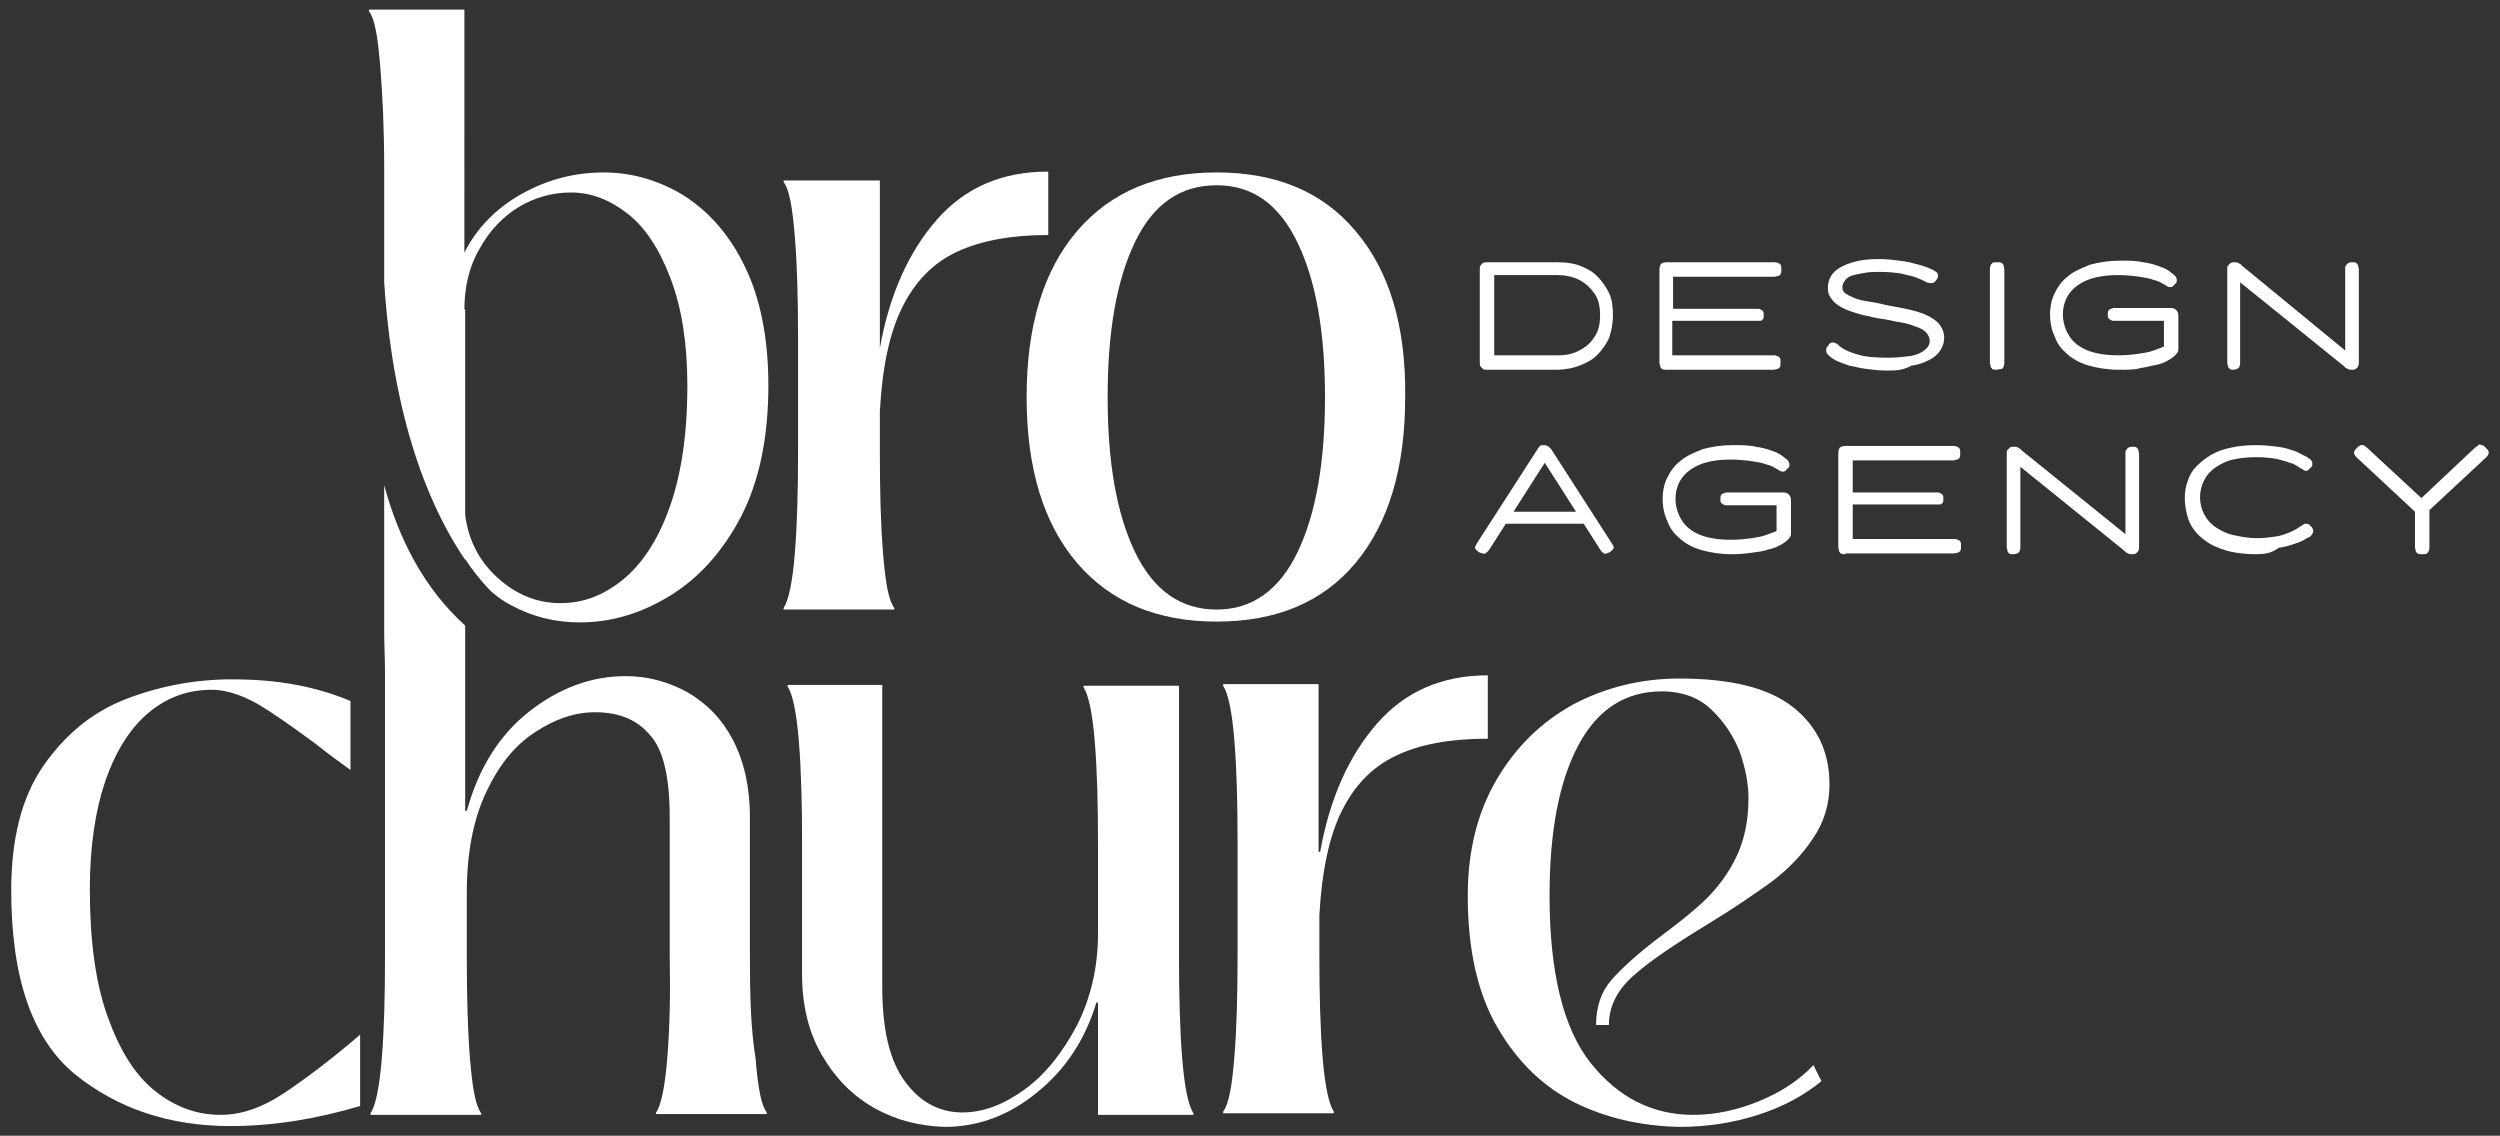 <?xml version="1.0" encoding="utf-8"?>
<!-- Generator: Adobe Illustrator 26.0.1, SVG Export Plug-In . SVG Version: 6.00 Build 0)  -->
<svg version="1.1" id="Layer_1" xmlns="http://www.w3.org/2000/svg" xmlns:xlink="http://www.w3.org/1999/xlink" x="0px" y="0px"
	 viewBox="0 0 311.7 141.6" style="enable-background:new 0 0 311.7 141.6;" xml:space="preserve">
<rect x="0" y="0" width="311.7" height="141.6" fill="#333333" stroke="none"/>
<style type="text/css">
	.st0{fill:#FFFFFF;}
</style>
<g>
	<path class="st0" d="M9.3,133.9c-5.3-4.4-7.9-12-7.9-22.9c0-6.4,1.3-11.6,4-15.5c2.7-3.9,6.1-6.7,10.2-8.3
		c4.1-1.6,8.6-2.5,13.3-2.5c2.8,0,5.5,0.2,8.1,0.7c2.6,0.5,4.8,1.2,6.7,2V96c-1.4-1-2.9-2.1-4.4-3.3c-3-2.2-5.4-3.9-7.3-5
		C30,86.6,28.1,86,26.4,86c-2.9,0-5.5,0.9-7.8,2.8c-2.3,1.9-4.1,4.7-5.4,8.4c-1.3,3.7-2,8.3-2,13.7c0,6.3,0.7,11.6,2.2,15.8
		c1.5,4.2,3.4,7.3,5.9,9.3c2.5,2,5.2,3,8.2,3c2.6,0,5.2-0.9,7.9-2.7c2.7-1.8,5.9-4.2,9.5-7.3v8.9c-5.4,1.6-10.8,2.5-16.2,2.5
		C21.1,140.4,14.6,138.2,9.3,133.9z"/>
	<g>
		<path class="st0" d="M47.9,20.9v14.3c1.2,18.6,6.4,29.2,10.1,34.6v-0.1c0.2,0.3,0.4,0.6,0.6,0.9c1.1,1.5,2,2.5,2.6,3.1
			c0.8,0.7,1.6,1.3,2.6,1.8c2.6,1.4,5.4,2.1,8.5,2.1c3.9,0,7.6-1.1,11.2-3.3c3.6-2.2,6.6-5.5,8.9-9.9c2.3-4.5,3.4-9.9,3.4-16.4
			c0-5.8-1-10.8-2.9-14.7c-1.9-4-4.5-6.9-7.6-8.9c-3.1-1.9-6.5-2.9-10-2.9c-3.7,0-7.1,0.9-10.3,2.7c-3.2,1.8-5.6,4.3-7.1,7.3V1.2H46
			v0.2c0.7,0.9,1.1,3.1,1.4,6.8C47.7,11.8,47.9,16.1,47.9,20.9z M57.9,38.6c0-2.8,0.6-5.4,1.9-7.6c1.2-2.2,2.9-4,4.9-5.2
			c2-1.2,4.2-1.8,6.5-1.8c2.5,0,4.8,0.9,7,2.6c2.2,1.7,4,4.4,5.4,8.1s2.1,8.1,2.1,13.4c0,6.2-0.8,11.3-2.3,15.4
			c-1.5,4.1-3.5,7-5.9,8.9c-2.4,1.9-4.9,2.8-7.6,2.8c-3,0-5.6-1.1-7.9-3.2c-2.2-2-3.6-4.6-4-7.8v-0.3h0c0-0.1,0-0.1,0-0.1V38.6z"/>
		<path class="st0" d="M93.5,119.2v-17.3c0-3.7-0.7-6.9-2.1-9.6c-1.4-2.7-3.3-4.6-5.7-6c-2.4-1.3-4.9-2-7.7-2c-4.3,0-8.3,1.5-12,4.4
			c-3.7,2.9-6.3,7-7.8,12.4H58V78c-5.2-4.7-8.3-10.9-10.1-17.5v3.6h0v14.6c0,1.6,0.1,3.3,0.1,5.1v35.5c0,4.8-0.1,9-0.4,12.7
			c-0.3,3.7-0.8,5.9-1.4,6.8v0.2h13.8v-0.2c-0.7-0.9-1.1-3.1-1.4-6.8c-0.3-3.7-0.4-7.9-0.4-12.7v-8c0-4.9,0.8-9.1,2.4-12.5
			c1.6-3.4,3.6-5.9,6.1-7.5c2.4-1.6,4.9-2.5,7.5-2.5c2.9,0,5.2,0.9,6.8,2.8c1.7,1.8,2.5,5.3,2.5,10.3v17.3c0.1,4.7,0,8.9-0.3,12.7
			c-0.3,3.7-0.8,6-1.4,6.8v0.2h13.8v-0.2c-0.7-0.9-1.1-3.1-1.4-6.8C93.6,128.3,93.5,124,93.5,119.2z"/>
	</g>
	<path class="st0" d="M130.6,21.4c-5.7,0-10.3,2-13.8,6c-3.5,4-5.9,9.3-7.1,16V22.5H97.7v0.2c0.7,0.9,1.1,3.1,1.4,6.8
		c0.3,3.7,0.4,7.9,0.4,12.7v14.1c0,4.8-0.1,9-0.4,12.7c-0.3,3.7-0.8,5.9-1.4,6.8V76h13.8v-0.2c-0.7-0.9-1.1-3.1-1.4-6.8
		c-0.3-3.7-0.4-7.9-0.4-12.7v-5c0.3-5.5,1.2-9.8,2.8-13c1.6-3.2,3.8-5.5,6.8-6.9c3-1.4,6.8-2.1,11.4-2.1V21.4z"/>
	<path class="st0" d="M169,28.8c-4.1-4.9-9.9-7.3-17.3-7.3c-7.4,0-13.2,2.4-17.4,7.3c-4.2,4.9-6.3,11.8-6.3,20.7
		c0,8.9,2.1,15.8,6.3,20.7c4.2,4.9,10,7.3,17.4,7.3c7.4,0,13.2-2.4,17.3-7.3c4.1-4.9,6.2-11.8,6.2-20.7
		C175.3,40.6,173.2,33.7,169,28.8z M161.8,68.8c-2.3,4.8-5.7,7.2-10.1,7.2c-4.5,0-7.9-2.4-10.2-7.2c-2.3-4.8-3.4-11.2-3.4-19.3
		s1.1-14.5,3.4-19.3c2.3-4.8,5.7-7.1,10.2-7.1c4.5,0,7.8,2.4,10.1,7.2c2.3,4.8,3.4,11.2,3.4,19.2C165.2,57.5,164.1,64,161.8,68.8z"
		/>
	<path class="st0" d="M109.1,138.2c-2.7-1.5-4.9-3.7-6.6-6.6c-1.7-2.9-2.5-6.3-2.5-10.2v-16.3c0-4.8-0.1-9-0.4-12.7
		c-0.3-3.7-0.8-5.9-1.4-6.8v-0.2H110V123c0,5.3,0.9,9.2,2.8,11.8c1.9,2.6,4.3,3.9,7.2,3.9c2.6,0,5.2-1,7.8-2.9
		c2.6-1.9,4.7-4.6,6.5-8c1.7-3.4,2.6-7.2,2.6-11.4v-11.2c0-4.8-0.1-9-0.4-12.7c-0.3-3.7-0.8-5.9-1.4-6.8v-0.2h11.9v33.8
		c0,4.8,0.1,9,0.4,12.7c0.3,3.7,0.8,5.9,1.4,6.8v0.2h-11.9v-14h-0.2c-1.4,4.6-3.8,8.3-7.4,11.2c-3.5,2.9-7.4,4.3-11.5,4.3
		C114.7,140.4,111.8,139.7,109.1,138.2z"/>
	<path class="st0" d="M164.6,106.2c1.2-6.7,3.6-12,7.1-16c3.5-4,8.1-6,13.8-6v7.9c-4.7,0-8.5,0.7-11.4,2.1c-3,1.4-5.2,3.7-6.8,6.9
		c-1.6,3.2-2.5,7.6-2.8,13v5c0,4.8,0.1,9,0.4,12.7c0.3,3.7,0.8,5.9,1.4,6.8v0.2h-13.8v-0.2c0.7-0.9,1.1-3.1,1.4-6.8
		c0.3-3.7,0.4-7.9,0.4-12.7v-14.1c0-4.8-0.1-9-0.4-12.7c-0.3-3.7-0.8-5.9-1.4-6.8v-0.2h11.9V106.2z"/>
	<path class="st0" d="M196.4,137.5c-4-2-7.2-5.1-9.7-9.4c-2.5-4.3-3.7-9.8-3.7-16.4c0-5.6,1.2-10.4,3.6-14.5
		c2.4-4.1,5.6-7.2,9.6-9.4c4-2.1,8.4-3.2,13.2-3.2c6.5,0,11.2,1.2,14.2,3.6c3,2.4,4.5,5.6,4.5,9.6c0,2.5-0.7,4.8-2.1,6.8
		c-1.4,2.1-3.2,3.9-5.2,5.4c-2.1,1.5-4.7,3.3-8,5.3c-4.1,2.5-7.2,4.6-9.2,6.4c-2,1.8-3,3.8-3,6.1H199c0-2.2,0.6-4.1,1.9-5.6
		c1.3-1.5,3.3-3.3,6.2-5.5c2.4-1.8,4.3-3.3,5.7-4.7c1.4-1.4,2.7-3.1,3.7-5.2c1-2.1,1.5-4.5,1.5-7.3c0-1.8-0.4-3.8-1.1-5.8
		c-0.8-2-2-3.8-3.6-5.3c-1.6-1.5-3.7-2.2-6.1-2.2c-4.5,0-8,2.2-10.4,6.7c-2.4,4.5-3.6,10.7-3.6,18.8c0,9.5,1.7,16.5,5.1,20.8
		c3.4,4.3,7.7,6.5,12.8,6.5c2.8,0,5.5-0.6,8.2-1.7c2.7-1.1,5-2.6,6.8-4.5l1,2c-2.2,1.8-4.8,3.2-7.9,4.2c-3.1,1-6.4,1.5-9.8,1.5
		C204.6,140.4,200.3,139.4,196.4,137.5z"/>
	<g>
		<g>
			<path class="st0" d="M185.4,46.1c-0.2,0-0.4,0-0.5-0.1c-0.1-0.1-0.2-0.2-0.3-0.3c-0.1-0.1-0.1-0.3-0.1-0.5V33.5
				c0-0.2,0-0.3,0.1-0.4c0.1-0.1,0.1-0.2,0.3-0.3c0.1-0.1,0.3-0.1,0.5-0.1h8.8c1,0,1.9,0.1,2.7,0.4c0.8,0.3,1.6,0.7,2.2,1.3
				c0.6,0.6,1.1,1.3,1.5,2.1c0.4,0.8,0.5,1.8,0.5,2.8c0,1.1-0.2,2-0.5,2.9c-0.4,0.8-0.9,1.5-1.5,2.1c-0.6,0.6-1.4,1-2.2,1.3
				c-0.8,0.3-1.8,0.5-2.8,0.5H185.4z M186.3,44.3h8c1,0,1.9-0.2,2.6-0.6c0.8-0.4,1.4-0.9,1.9-1.7c0.5-0.7,0.7-1.6,0.7-2.7
				c0-1.1-0.2-2-0.7-2.7c-0.5-0.7-1.1-1.3-1.9-1.7c-0.8-0.4-1.7-0.6-2.7-0.6h-7.9V44.3z"/>
			<path class="st0" d="M207.8,46.1c-0.3,0-0.4,0-0.6-0.1c-0.1-0.1-0.2-0.2-0.2-0.3c0-0.1-0.1-0.3-0.1-0.5V33.6
				c0-0.3,0.1-0.6,0.2-0.7c0.1-0.1,0.4-0.2,0.7-0.2h13.4c0.2,0,0.3,0,0.5,0.1c0.1,0,0.2,0.1,0.3,0.2c0.1,0.1,0.1,0.3,0.1,0.6
				c0,0.3,0,0.4-0.1,0.6c-0.1,0.1-0.2,0.2-0.3,0.2c-0.1,0-0.3,0.1-0.5,0.1h-12.6v4h10.5c0.2,0,0.3,0,0.4,0.1c0.1,0,0.2,0.1,0.3,0.2
				c0.1,0.1,0.1,0.3,0.1,0.5c0,0.2,0,0.4-0.1,0.5c-0.1,0.1-0.2,0.2-0.3,0.2c-0.1,0-0.3,0-0.5,0h-10.5v4.3h12.6c0.2,0,0.3,0,0.5,0.1
				c0.1,0,0.2,0.1,0.3,0.2c0.1,0.1,0.1,0.3,0.1,0.6c0,0.3,0,0.4-0.1,0.6c-0.1,0.1-0.2,0.2-0.3,0.2c-0.1,0-0.3,0.1-0.5,0.1H207.8z"/>
			<path class="st0" d="M235.3,46.2c-1,0-1.8-0.1-2.6-0.2c-0.8-0.1-1.5-0.3-2.1-0.4c-0.6-0.2-1.1-0.4-1.6-0.6
				c-0.4-0.2-0.8-0.5-1-0.7c-0.2-0.2-0.3-0.3-0.3-0.5c0-0.1,0-0.3,0-0.4c0.1-0.1,0.2-0.3,0.3-0.4c0.1-0.2,0.3-0.3,0.4-0.3
				c0.1,0,0.3,0,0.5,0.1c0.2,0.1,0.3,0.2,0.5,0.4c0.5,0.4,1.2,0.7,2.2,1c1,0.3,2.2,0.4,3.8,0.4c1,0,1.9-0.1,2.7-0.2
				c0.8-0.1,1.4-0.4,1.8-0.7c0.4-0.3,0.7-0.7,0.7-1.2c0-0.4-0.2-0.8-0.5-1.1c-0.3-0.3-0.7-0.5-1.3-0.7c-0.5-0.2-1.1-0.4-1.8-0.5
				c-0.7-0.1-1.4-0.3-2.1-0.4c-0.7-0.1-1.3-0.2-2-0.4c-0.7-0.1-1.3-0.3-1.9-0.5c-0.6-0.2-1.1-0.4-1.6-0.7c-0.5-0.3-0.8-0.6-1.1-1
				c-0.3-0.4-0.4-0.8-0.4-1.3c0-0.8,0.3-1.5,0.8-2c0.5-0.5,1.3-0.9,2.3-1.2s2-0.4,3.3-0.4c0.9,0,1.8,0.1,2.5,0.2
				c0.8,0.1,1.4,0.2,2,0.4c0.6,0.1,1,0.3,1.4,0.4c0.4,0.2,0.7,0.3,0.9,0.4c0.3,0.2,0.5,0.3,0.5,0.5c0.1,0.2,0,0.4-0.1,0.6
				c-0.2,0.3-0.4,0.5-0.6,0.5s-0.4,0-0.7-0.1c-0.3-0.2-0.8-0.4-1.3-0.6c-0.5-0.2-1.2-0.3-1.9-0.5c-0.7-0.1-1.6-0.2-2.6-0.2
				c-0.6,0-1.2,0-1.8,0.1c-0.6,0.1-1,0.2-1.5,0.3c-0.4,0.1-0.8,0.3-1,0.6c-0.2,0.2-0.4,0.6-0.4,0.9c0,0.3,0.1,0.6,0.4,0.8
				c0.3,0.2,0.7,0.4,1.2,0.6c0.5,0.2,1.1,0.3,1.7,0.4c0.6,0.1,1.3,0.2,2,0.4c0.9,0.2,1.7,0.3,2.6,0.5c0.9,0.2,1.7,0.4,2.4,0.7
				c0.7,0.3,1.3,0.7,1.7,1.1c0.4,0.5,0.7,1.1,0.7,1.8c0,0.6-0.2,1.2-0.5,1.6c-0.3,0.5-0.8,0.9-1.4,1.2c-0.6,0.3-1.4,0.6-2.2,0.7
				C237.2,46.2,236.3,46.2,235.3,46.2z"/>
			<path class="st0" d="M248.9,46.1c-0.2,0-0.4,0-0.5-0.1c-0.1-0.1-0.2-0.2-0.2-0.3c0-0.1-0.1-0.3-0.1-0.5V33.6c0-0.2,0-0.3,0.1-0.5
				c0-0.1,0.1-0.2,0.2-0.3c0.1-0.1,0.3-0.1,0.6-0.1c0.3,0,0.4,0,0.6,0.1c0.1,0.1,0.2,0.2,0.2,0.3c0,0.1,0.1,0.3,0.1,0.5v11.6
				c0,0.2,0,0.3-0.1,0.5c0,0.1-0.1,0.2-0.2,0.3C249.3,46,249.1,46.1,248.9,46.1z"/>
			<path class="st0" d="M264.2,46.1c-1.4,0-2.6-0.2-3.7-0.5c-1.1-0.3-2-0.8-2.7-1.4c-0.7-0.6-1.3-1.3-1.6-2.2
				c-0.4-0.8-0.6-1.8-0.6-2.8c0-1,0.2-1.9,0.6-2.7s0.9-1.5,1.7-2.1c0.7-0.6,1.7-1,2.7-1.4c1.1-0.3,2.3-0.5,3.7-0.5
				c1.1,0,2.1,0,2.9,0.2c0.8,0.1,1.5,0.3,2,0.5c0.6,0.2,1,0.4,1.4,0.7c0.2,0.2,0.4,0.3,0.6,0.5c0.1,0.2,0.2,0.3,0.2,0.4
				c0,0.1,0,0.2,0,0.3c0,0.1-0.1,0.2-0.2,0.3c-0.1,0.1-0.2,0.2-0.3,0.3c-0.1,0.1-0.2,0.1-0.4,0.1c0,0-0.1,0-0.3-0.1
				c-0.1-0.1-0.3-0.2-0.5-0.3c-0.3-0.2-0.7-0.4-1.2-0.5c-0.5-0.2-1.1-0.3-1.8-0.4c-0.7-0.1-1.6-0.2-2.6-0.2c-1.5,0-2.8,0.2-3.8,0.6
				c-1,0.4-1.8,1-2.3,1.7c-0.5,0.7-0.8,1.6-0.8,2.6c0,1,0.3,1.9,0.8,2.7c0.5,0.8,1.3,1.4,2.3,1.8c1,0.4,2.3,0.6,3.8,0.6
				c1,0,1.9-0.1,2.6-0.2c0.7-0.1,1.3-0.2,1.8-0.4c0.5-0.2,0.9-0.3,1.3-0.5V40h-6.2c-0.2,0-0.3,0-0.4-0.1c-0.1,0-0.2-0.1-0.3-0.2
				c-0.1-0.1-0.1-0.3-0.1-0.5c0-0.2,0-0.4,0.1-0.5c0.1-0.1,0.2-0.2,0.3-0.2c0.1,0,0.2-0.1,0.4-0.1h6.9c0.3,0,0.5,0,0.6,0.1
				c0.2,0.1,0.3,0.2,0.4,0.4c0.1,0.2,0.1,0.4,0.1,0.6v4.1c0,0.2-0.1,0.4-0.4,0.7c-0.2,0.2-0.6,0.5-1,0.7c-0.4,0.2-0.8,0.4-1.4,0.5
				s-1.2,0.3-2,0.4C266.3,46.1,265.3,46.1,264.2,46.1z"/>
			<path class="st0" d="M278.5,46.1c-0.2,0-0.4,0-0.5-0.1c-0.1-0.1-0.2-0.2-0.2-0.3c0-0.1-0.1-0.3-0.1-0.5V33.5c0-0.2,0-0.3,0.1-0.4
				c0.1-0.1,0.2-0.2,0.3-0.3c0.1-0.1,0.3-0.1,0.5-0.1c0.2,0,0.4,0,0.5,0.1c0.1,0.1,0.3,0.1,0.4,0.3l12.9,10.6V33.5
				c0-0.2,0-0.3,0.1-0.4c0.1-0.1,0.1-0.2,0.3-0.3c0.1-0.1,0.3-0.1,0.5-0.1c0.2,0,0.4,0,0.5,0.1c0.1,0.1,0.2,0.2,0.2,0.3
				c0,0.1,0.1,0.3,0.1,0.5v11.6c0,0.2,0,0.3-0.1,0.5c-0.1,0.1-0.1,0.2-0.3,0.3c-0.1,0.1-0.3,0.1-0.5,0.1c-0.2,0-0.3,0-0.5-0.1
				c-0.1-0.1-0.3-0.1-0.4-0.3l-13-10.5v10c0,0.2,0,0.3-0.1,0.5c0,0.1-0.1,0.2-0.3,0.3C278.9,46,278.7,46.1,278.5,46.1z"/>
			<path class="st0" d="M201,67.8c0.1,0.2,0.2,0.3,0.2,0.5c0,0.1-0.1,0.2-0.2,0.3c-0.1,0.1-0.2,0.2-0.4,0.3
				c-0.3,0.1-0.5,0.2-0.6,0.1c-0.2-0.1-0.3-0.2-0.5-0.5l-6.9-10.8l-6.9,10.8c-0.2,0.3-0.4,0.4-0.5,0.5s-0.4,0-0.7-0.1
				c-0.2-0.1-0.3-0.2-0.4-0.3c-0.1-0.1-0.2-0.2-0.2-0.3s0.1-0.3,0.2-0.5l7.6-11.8c0.1-0.2,0.2-0.3,0.3-0.4c0.1-0.1,0.3-0.1,0.5-0.1
				c0.2,0,0.3,0,0.4,0.1c0.1,0,0.2,0.1,0.3,0.2c0.1,0.1,0.1,0.1,0.2,0.2L201,67.8z M186.8,65.3l0.7-1.5h9.7l0.7,1.5H186.8z"/>
			<path class="st0" d="M215.9,69.1c-1.4,0-2.6-0.2-3.7-0.5c-1.1-0.3-2-0.8-2.7-1.4c-0.7-0.6-1.3-1.3-1.6-2.2
				c-0.4-0.8-0.6-1.8-0.6-2.8c0-1,0.2-1.9,0.6-2.7c0.4-0.8,0.9-1.5,1.7-2.1c0.7-0.6,1.7-1,2.7-1.4c1.1-0.3,2.3-0.5,3.7-0.5
				c1.1,0,2.1,0,2.9,0.2c0.8,0.1,1.5,0.3,2,0.5c0.6,0.2,1,0.4,1.4,0.7c0.2,0.2,0.4,0.3,0.6,0.5c0.1,0.2,0.2,0.3,0.2,0.4
				c0,0.1,0,0.2,0,0.3c0,0.1-0.1,0.2-0.2,0.3c-0.1,0.1-0.2,0.2-0.3,0.3c-0.1,0.1-0.2,0.1-0.4,0.1c0,0-0.1,0-0.3-0.1
				c-0.1-0.1-0.3-0.2-0.5-0.3c-0.3-0.2-0.7-0.4-1.2-0.5c-0.5-0.2-1.1-0.3-1.8-0.4c-0.7-0.1-1.6-0.2-2.6-0.2c-1.5,0-2.8,0.2-3.8,0.6
				c-1,0.4-1.8,1-2.3,1.7s-0.8,1.6-0.8,2.6c0,1,0.3,1.9,0.8,2.7c0.5,0.8,1.3,1.4,2.3,1.8c1,0.4,2.3,0.6,3.8,0.6c1,0,1.9-0.1,2.6-0.2
				c0.7-0.1,1.3-0.2,1.8-0.4c0.5-0.2,0.9-0.3,1.3-0.5V63h-6.2c-0.2,0-0.3,0-0.4-0.1c-0.1,0-0.2-0.1-0.3-0.2
				c-0.1-0.1-0.1-0.3-0.1-0.5c0-0.2,0-0.4,0.1-0.5c0.1-0.1,0.2-0.2,0.3-0.2c0.1,0,0.2-0.1,0.4-0.1h6.9c0.3,0,0.5,0,0.6,0.1
				c0.2,0.1,0.3,0.2,0.4,0.4c0.1,0.2,0.1,0.4,0.1,0.6v4.1c0,0.2-0.1,0.4-0.4,0.7c-0.2,0.2-0.6,0.5-1,0.7c-0.4,0.2-0.8,0.4-1.4,0.5
				c-0.5,0.2-1.2,0.3-2,0.4C217.9,69,217,69.1,215.9,69.1z"/>
			<path class="st0" d="M230.1,69.1c-0.3,0-0.4,0-0.6-0.1c-0.1-0.1-0.2-0.2-0.2-0.3c0-0.1-0.1-0.3-0.1-0.5V56.5
				c0-0.3,0.1-0.6,0.2-0.7c0.1-0.1,0.4-0.2,0.7-0.2h13.4c0.2,0,0.3,0,0.5,0.1c0.1,0,0.2,0.1,0.3,0.2c0.1,0.1,0.1,0.3,0.1,0.6
				c0,0.3,0,0.4-0.1,0.6c-0.1,0.1-0.2,0.2-0.3,0.2c-0.1,0-0.3,0.1-0.5,0.1H231v4h10.5c0.2,0,0.3,0,0.4,0.1c0.1,0,0.2,0.1,0.3,0.2
				c0.1,0.1,0.1,0.3,0.1,0.5c0,0.2,0,0.4-0.1,0.5c-0.1,0.1-0.2,0.2-0.3,0.2c-0.1,0-0.3,0-0.5,0H231v4.3h12.6c0.2,0,0.3,0,0.5,0.1
				c0.1,0,0.2,0.1,0.3,0.2c0.1,0.1,0.1,0.3,0.1,0.6c0,0.3,0,0.4-0.1,0.6c-0.1,0.1-0.2,0.2-0.3,0.2c-0.1,0-0.3,0.1-0.5,0.1H230.1z"/>
			<path class="st0" d="M251,69.1c-0.2,0-0.4,0-0.5-0.1c-0.1-0.1-0.2-0.2-0.2-0.3c0-0.1-0.1-0.3-0.1-0.5V56.5c0-0.2,0-0.3,0.1-0.4
				c0.1-0.1,0.2-0.2,0.3-0.3c0.1-0.1,0.3-0.1,0.5-0.1c0.2,0,0.4,0,0.5,0.1c0.1,0.1,0.3,0.1,0.4,0.3L265,66.6V56.5
				c0-0.2,0-0.3,0.1-0.4c0.1-0.1,0.1-0.2,0.3-0.3c0.1-0.1,0.3-0.1,0.5-0.1c0.2,0,0.4,0,0.5,0.1c0.1,0.1,0.2,0.2,0.2,0.3
				c0,0.1,0.1,0.3,0.1,0.5v11.6c0,0.2,0,0.3-0.1,0.5c-0.1,0.1-0.1,0.2-0.3,0.3c-0.1,0.1-0.3,0.1-0.5,0.1c-0.2,0-0.3,0-0.5-0.1
				c-0.1-0.1-0.3-0.1-0.4-0.3l-13-10.5v10c0,0.2,0,0.3-0.1,0.5c0,0.1-0.1,0.2-0.3,0.3C251.5,69,251.3,69.1,251,69.1z"/>
			<path class="st0" d="M281.3,69.1c-1.1,0-2.1-0.1-3.1-0.3c-0.9-0.2-1.7-0.5-2.5-0.9c-0.7-0.4-1.3-0.9-1.8-1.4
				c-0.5-0.6-0.9-1.2-1.1-1.9c-0.2-0.7-0.4-1.5-0.4-2.4c0-0.8,0.1-1.6,0.4-2.3c0.2-0.7,0.6-1.3,1.1-1.8c0.5-0.5,1.1-1,1.8-1.4
				c0.7-0.4,1.5-0.7,2.5-0.9c0.9-0.2,2-0.3,3.1-0.3c1,0,1.9,0.1,2.7,0.2c0.8,0.1,1.4,0.3,2,0.5c0.6,0.2,1,0.5,1.5,0.7
				c0.2,0.1,0.4,0.3,0.6,0.4c0.1,0.2,0.2,0.3,0.2,0.4c0,0.1,0,0.2,0,0.3c0,0.1-0.1,0.2-0.2,0.3c-0.1,0.1-0.2,0.2-0.3,0.3
				c-0.1,0.1-0.2,0.1-0.3,0.1c-0.1,0-0.2,0-0.3-0.1c-0.1-0.1-0.3-0.2-0.5-0.3c-0.3-0.2-0.7-0.5-1.2-0.6c-0.5-0.2-1-0.3-1.7-0.5
				c-0.7-0.1-1.5-0.2-2.4-0.2c-1.1,0-2.1,0.1-3,0.3c-0.9,0.2-1.6,0.6-2.2,1c-0.6,0.4-1.1,1-1.4,1.6c-0.3,0.6-0.5,1.3-0.5,2.1
				c0,0.8,0.2,1.5,0.5,2.1c0.3,0.6,0.8,1.2,1.4,1.6c0.6,0.4,1.3,0.8,2.2,1c0.9,0.2,1.9,0.4,3,0.4c0.9,0,1.6-0.1,2.3-0.2
				c0.7-0.1,1.2-0.3,1.7-0.5c0.5-0.2,0.9-0.4,1.3-0.7c0.2-0.1,0.3-0.2,0.5-0.3c0.1-0.1,0.2-0.1,0.3-0.1c0.1,0,0.2,0,0.4,0.1
				c0.1,0.1,0.2,0.2,0.3,0.3c0.1,0.1,0.1,0.2,0.2,0.3c0,0.1,0,0.2,0,0.3c0,0.1-0.1,0.3-0.2,0.4c-0.1,0.2-0.3,0.3-0.6,0.4
				c-0.4,0.3-0.9,0.5-1.5,0.7c-0.6,0.2-1.2,0.4-2,0.5C283.2,69,282.3,69.1,281.3,69.1z"/>
			<path class="st0" d="M309.9,55.8c0.2,0.2,0.4,0.4,0.4,0.6c0,0.2-0.1,0.4-0.3,0.6l-7.1,6.6v4.6c0,0.2,0,0.3-0.1,0.5
				c0,0.1-0.1,0.2-0.2,0.3c-0.1,0.1-0.3,0.1-0.6,0.1c-0.2,0-0.4,0-0.6-0.1c-0.1-0.1-0.2-0.2-0.2-0.3c0-0.1-0.1-0.3-0.1-0.5v-4.4
				l-7.3-6.8c-0.2-0.2-0.3-0.4-0.3-0.6c0-0.2,0.2-0.4,0.4-0.6c0.2-0.2,0.3-0.2,0.4-0.3c0.1,0,0.2,0,0.4,0c0.1,0.1,0.3,0.2,0.4,0.3
				l6.8,6.3l6.7-6.3c0.2-0.1,0.3-0.2,0.4-0.3c0.1-0.1,0.2-0.1,0.4,0C309.6,55.5,309.7,55.6,309.9,55.8z"/>
		</g>
	</g>
</g>
</svg>
